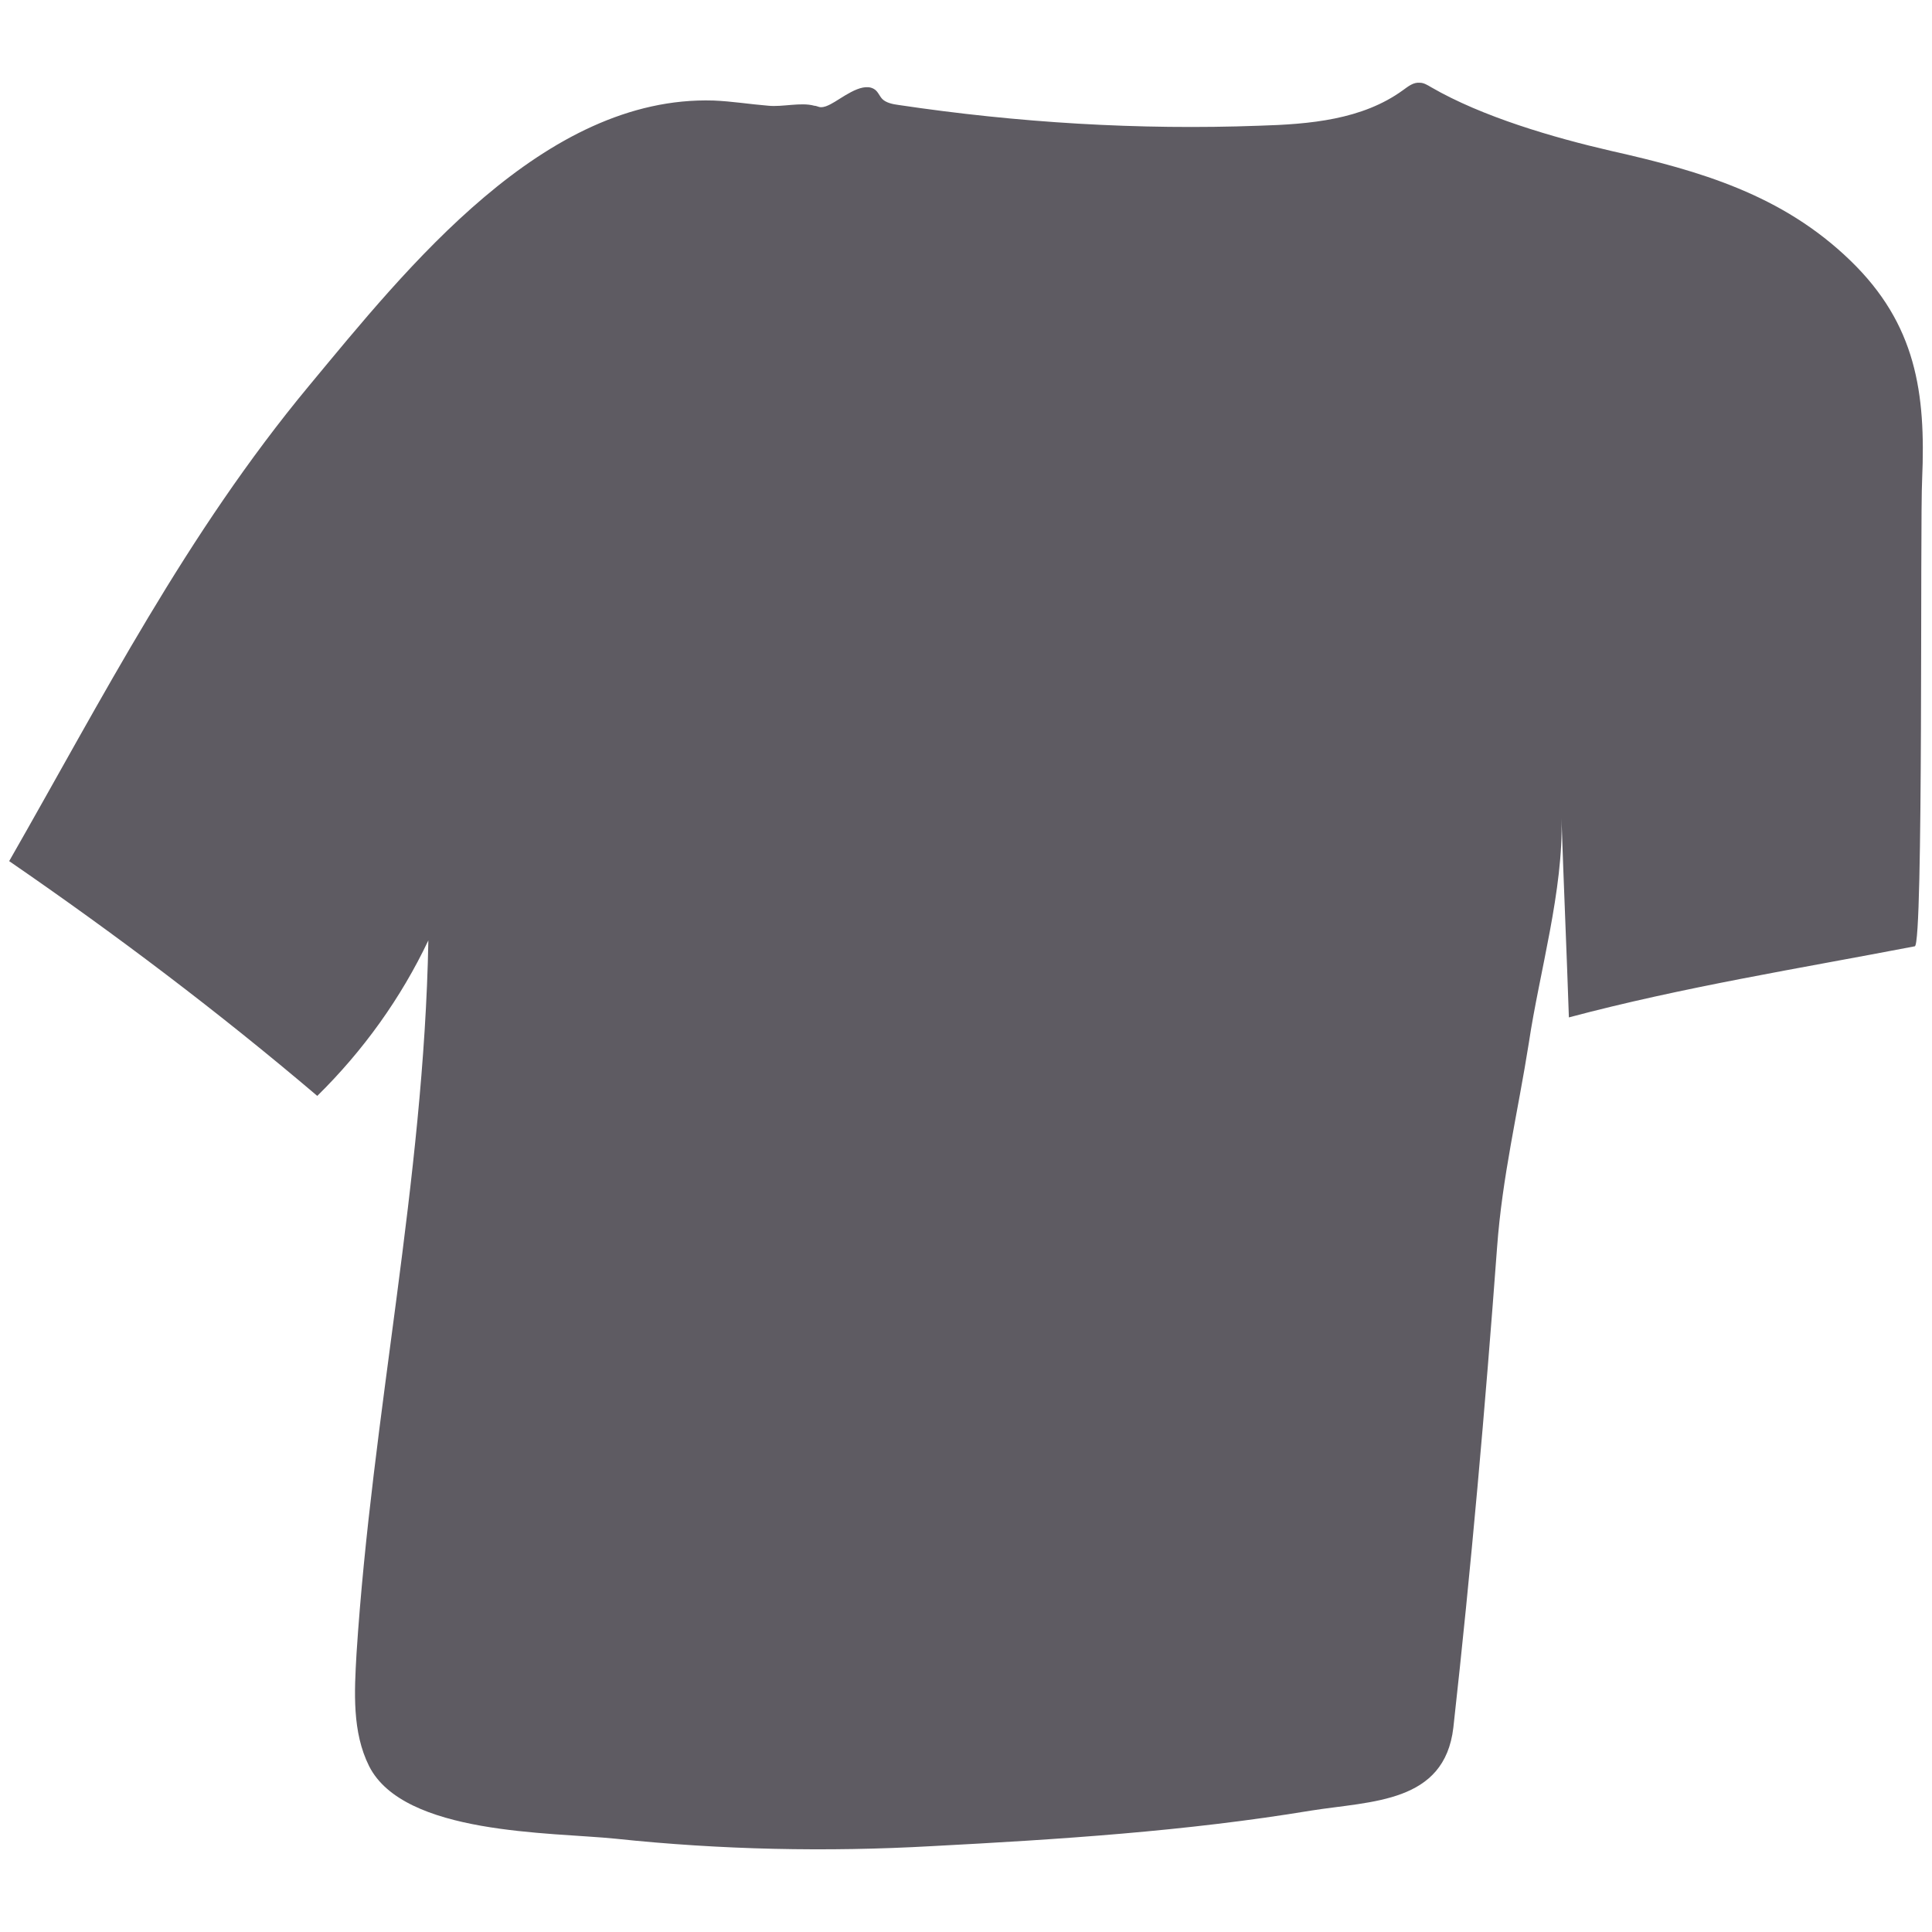 <svg id="eYDIVEzuPhm1" xmlns="http://www.w3.org/2000/svg" xmlns:xlink="http://www.w3.org/1999/xlink" viewBox="0 0 300 300" shape-rendering="geometricPrecision" text-rendering="geometricPrecision"><path d="M1686.2,431.7c.5-11.6-.8-20.9-9.7-29.5-9.2-8.9-20.3-12.1-32.3-14.8-7.8-1.8-17.4-4.6-24.3-8.6-.5-.3-1-.6-1.5-.6-.9-.1-1.6.5-2.3,1-5.5,4-12.6,4.6-19.4,4.8-16.3.6-32.6-.4-48.7-2.8-.8-.1-1.7-.3-2.2-.8-.4-.4-.6-1.1-1.2-1.4-1.7-.9-4.4,1.4-5.8,2.1-.4.2-.8.4-1.3.4-.3,0-.6-.2-.9-.2-1.8-.5-4.3.2-6.2,0-2.5-.2-4.9-.6-7.4-.7-22.9-.7-41.4,22.6-54.6,38.5-16.6,20-27.8,42-40.5,64.2c14.4,9.9,28.3,20.4,41.6,31.7c6.2-6.1,11.3-13.2,15-21-.6,32.6-7.6,63.9-9.7,96.3-.3,5.2-.6,10.6,1.7,15.2c4.7,9.3,24.5,8.9,33.3,9.8c14.2,1.5,28.5,1.8,42.7,1c17.1-.9,34.3-2,51.2-4.8c8.2-1.3,18-1,19.2-11.2c2.4-21.6,4.3-43.2,5.9-64.8.7-9.6,2.8-18.2,4.3-27.7c1.4-9.4,4.7-20.7,4.4-30.3.3,9,.7,18,1,26.9c15.4-4.1,31.1-6.6,46.7-9.6c1.2,0,.7-57.5,1-63.1c0,.1,0,.1,0,0Z" transform="matrix(1.15 0 0 1.15-1640.66-422.079)" fill="#5e5b62"/></svg>